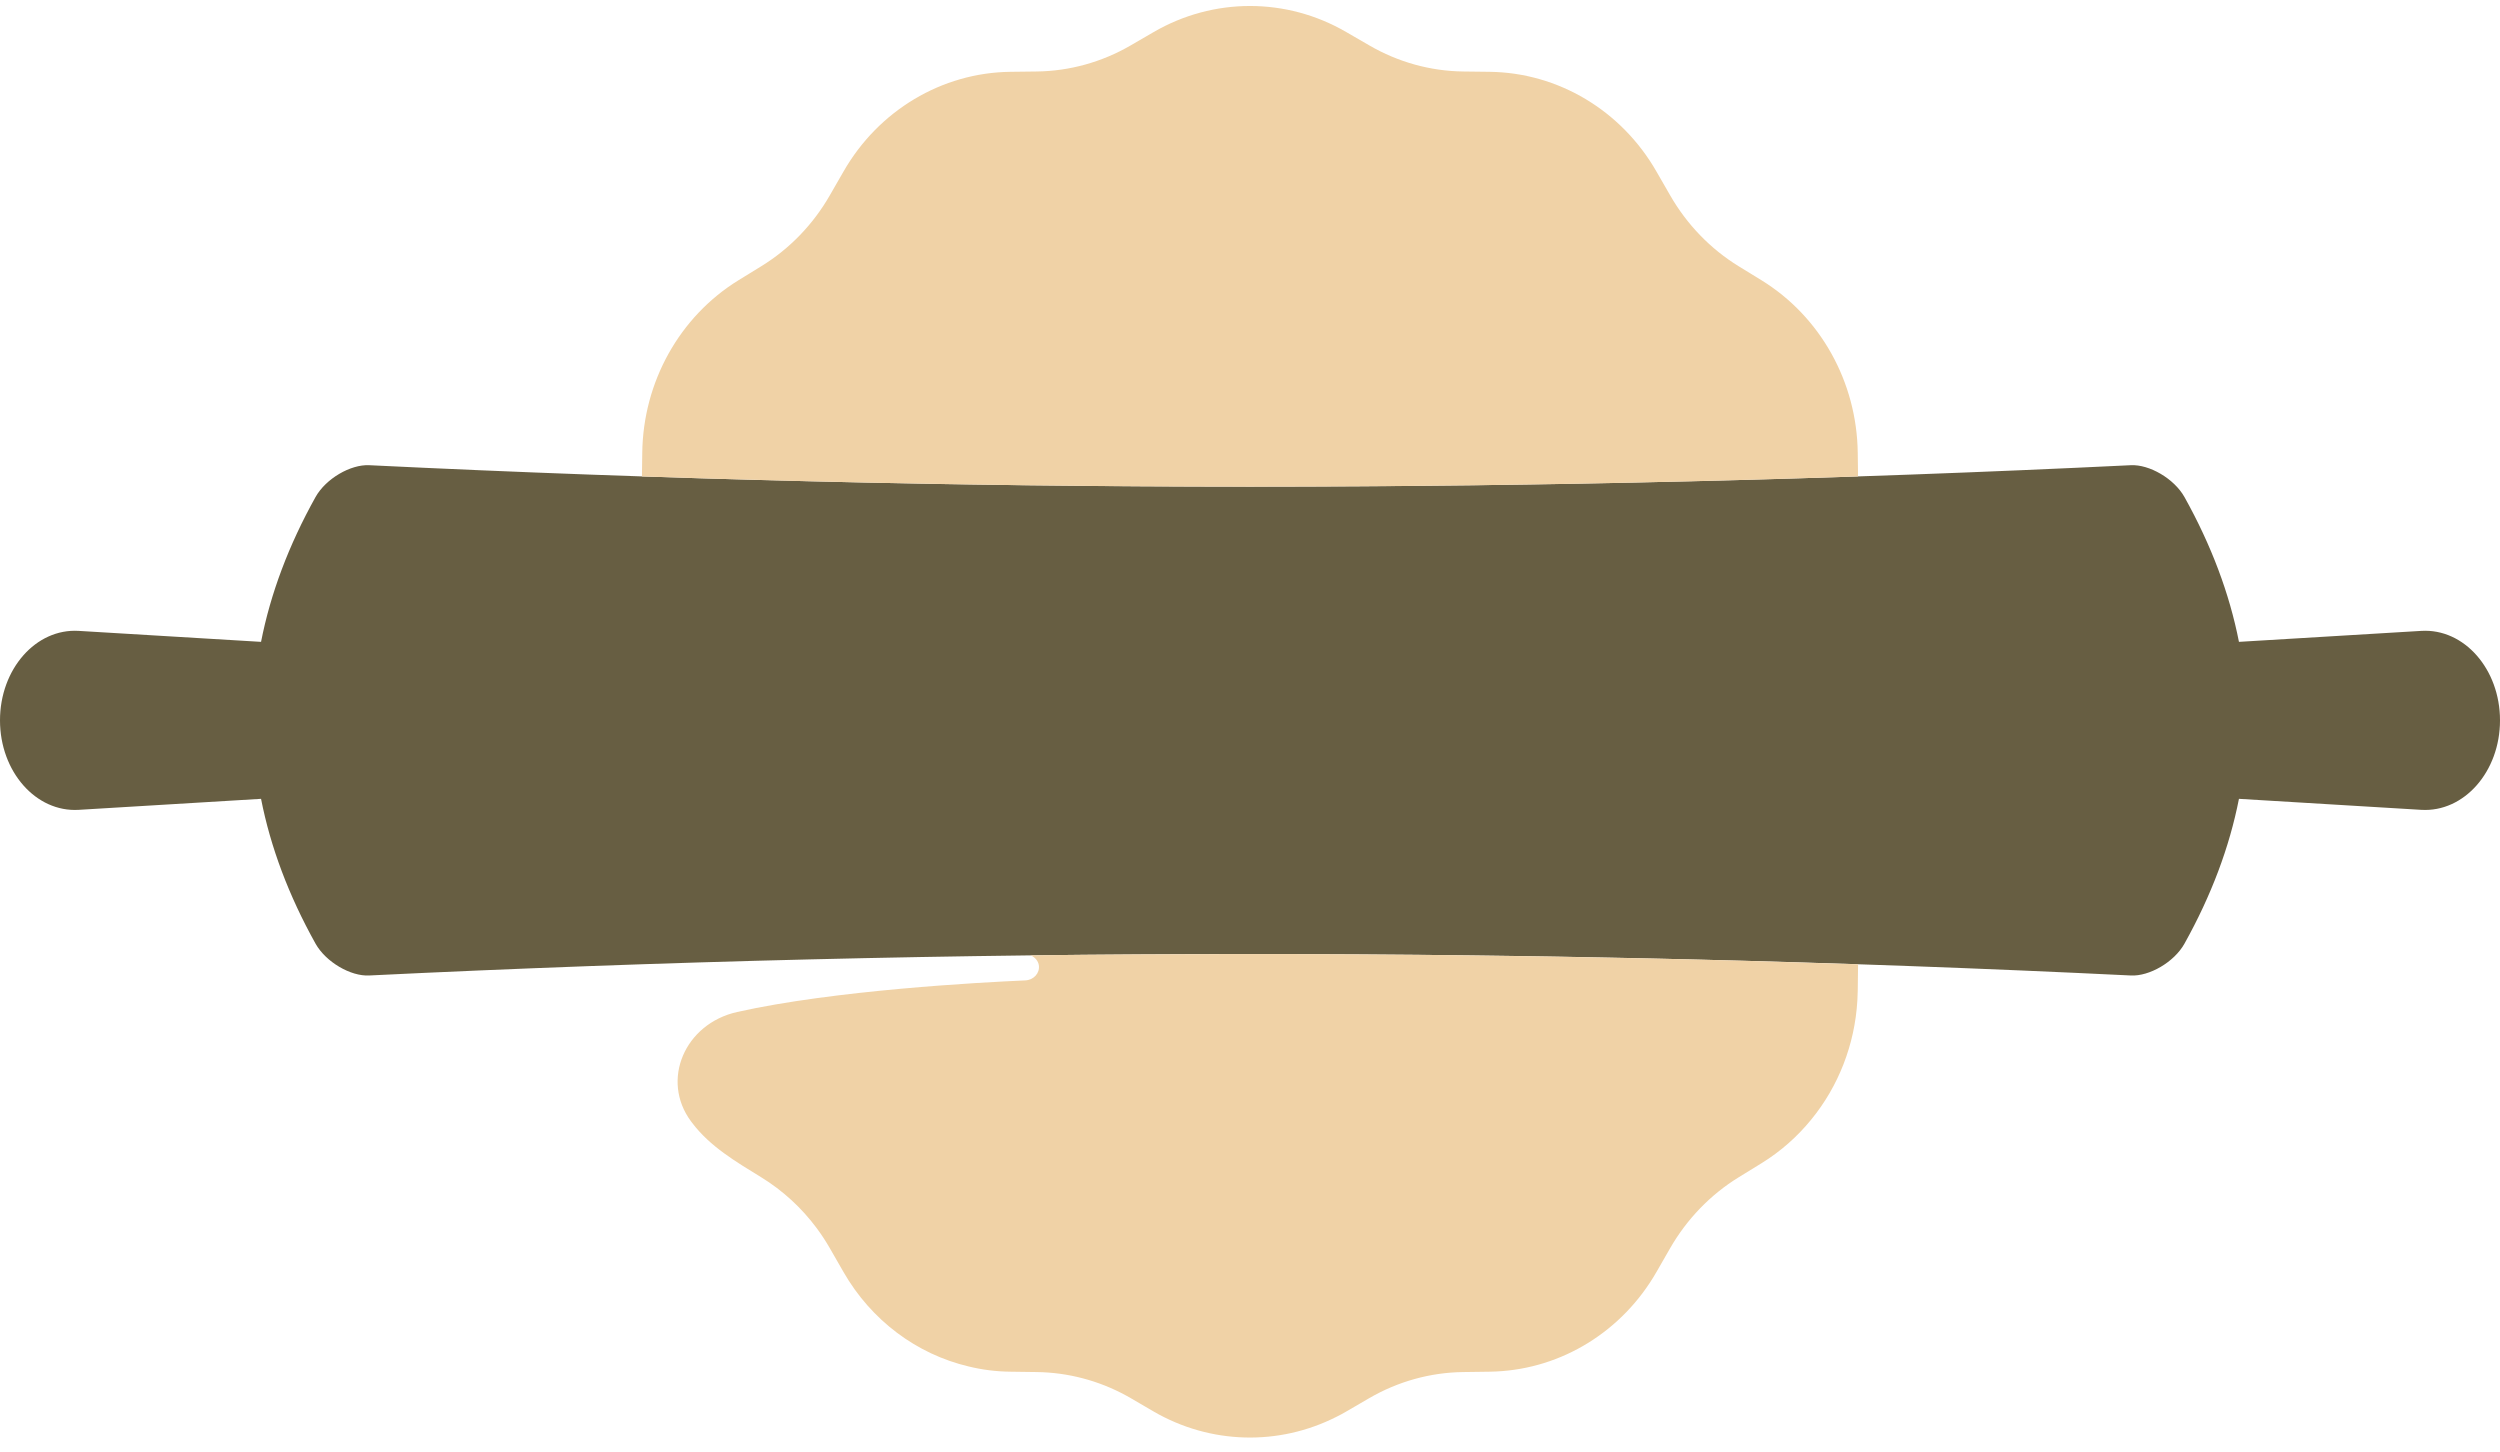 <svg xmlns="http://www.w3.org/2000/svg" width="62" height="36" viewBox="0 0 62 36" fill="none"><path d="M60.047 15.646L55.526 15.918C55.291 14.721 54.842 13.524 54.175 12.327C53.917 11.868 53.303 11.515 52.845 11.537C38.282 12.246 23.718 12.246 9.155 11.537C8.697 11.515 8.083 11.867 7.825 12.327C7.158 13.524 6.709 14.721 6.474 15.918L1.953 15.646C0.891 15.581 0 16.593 0 17.865C0 19.136 0.891 20.148 1.953 20.084L6.474 19.811C6.709 21.008 7.158 22.205 7.825 23.402C8.083 23.861 8.698 24.216 9.155 24.192C23.718 23.483 38.282 23.483 52.845 24.192C53.302 24.216 53.919 23.862 54.175 23.402C54.842 22.205 55.291 21.008 55.526 19.811L60.047 20.084C61.109 20.148 62 19.136 62 17.865C62 16.593 61.109 15.581 60.047 15.646Z" fill="#675E42"></path><path d="M46.078 11.816V11.677L46.072 11.234C46.052 9.473 45.147 7.85 43.684 6.95L43.119 6.603C42.418 6.172 41.833 5.566 41.416 4.838L41.08 4.254C40.212 2.74 38.645 1.803 36.945 1.781L36.287 1.773C35.471 1.763 34.672 1.54 33.961 1.127L33.387 0.795C31.905 -0.067 30.095 -0.067 28.611 0.795L28.039 1.127C27.328 1.54 26.527 1.763 25.711 1.773L25.055 1.781C23.355 1.803 21.787 2.74 20.919 4.254L20.583 4.838C20.167 5.566 19.581 6.172 18.879 6.603L18.315 6.95C16.853 7.85 15.948 9.473 15.928 11.234L15.92 11.816C25.972 12.154 36.025 12.154 46.078 11.816Z" fill="#F0D2A6"></path><path d="M25.563 23.693C25.668 23.741 25.748 23.83 25.764 23.941C25.791 24.136 25.633 24.305 25.426 24.314C24.309 24.363 20.693 24.557 18.283 25.097C16.978 25.389 16.382 26.79 17.136 27.808C17.145 27.821 17.154 27.833 17.164 27.845C17.611 28.438 18.256 28.813 18.879 29.197C19.413 29.525 19.881 29.955 20.257 30.462C20.375 30.621 20.484 30.788 20.583 30.961L20.919 31.546C21.607 32.745 22.733 33.582 24.017 33.887C24.354 33.97 24.702 34.014 25.055 34.018L25.711 34.027C26.485 34.037 27.244 34.237 27.927 34.609C27.964 34.63 28.002 34.651 28.039 34.672L28.611 35.006C30.015 35.82 31.71 35.864 33.144 35.137C33.226 35.097 33.307 35.053 33.387 35.006L33.961 34.672C34.672 34.26 35.471 34.037 36.287 34.027L36.945 34.018C36.996 34.018 37.048 34.015 37.099 34.013C38.74 33.939 40.239 33.013 41.08 31.546L41.124 31.47L41.416 30.961C41.833 30.235 42.418 29.628 43.119 29.197L43.684 28.849C44.158 28.557 44.573 28.19 44.919 27.765C45.592 26.943 46 25.907 46.063 24.807C46.068 24.727 46.071 24.647 46.072 24.566L46.08 23.914C39.241 23.684 32.402 23.61 25.563 23.693Z" fill="#F0D2A6"></path></svg>